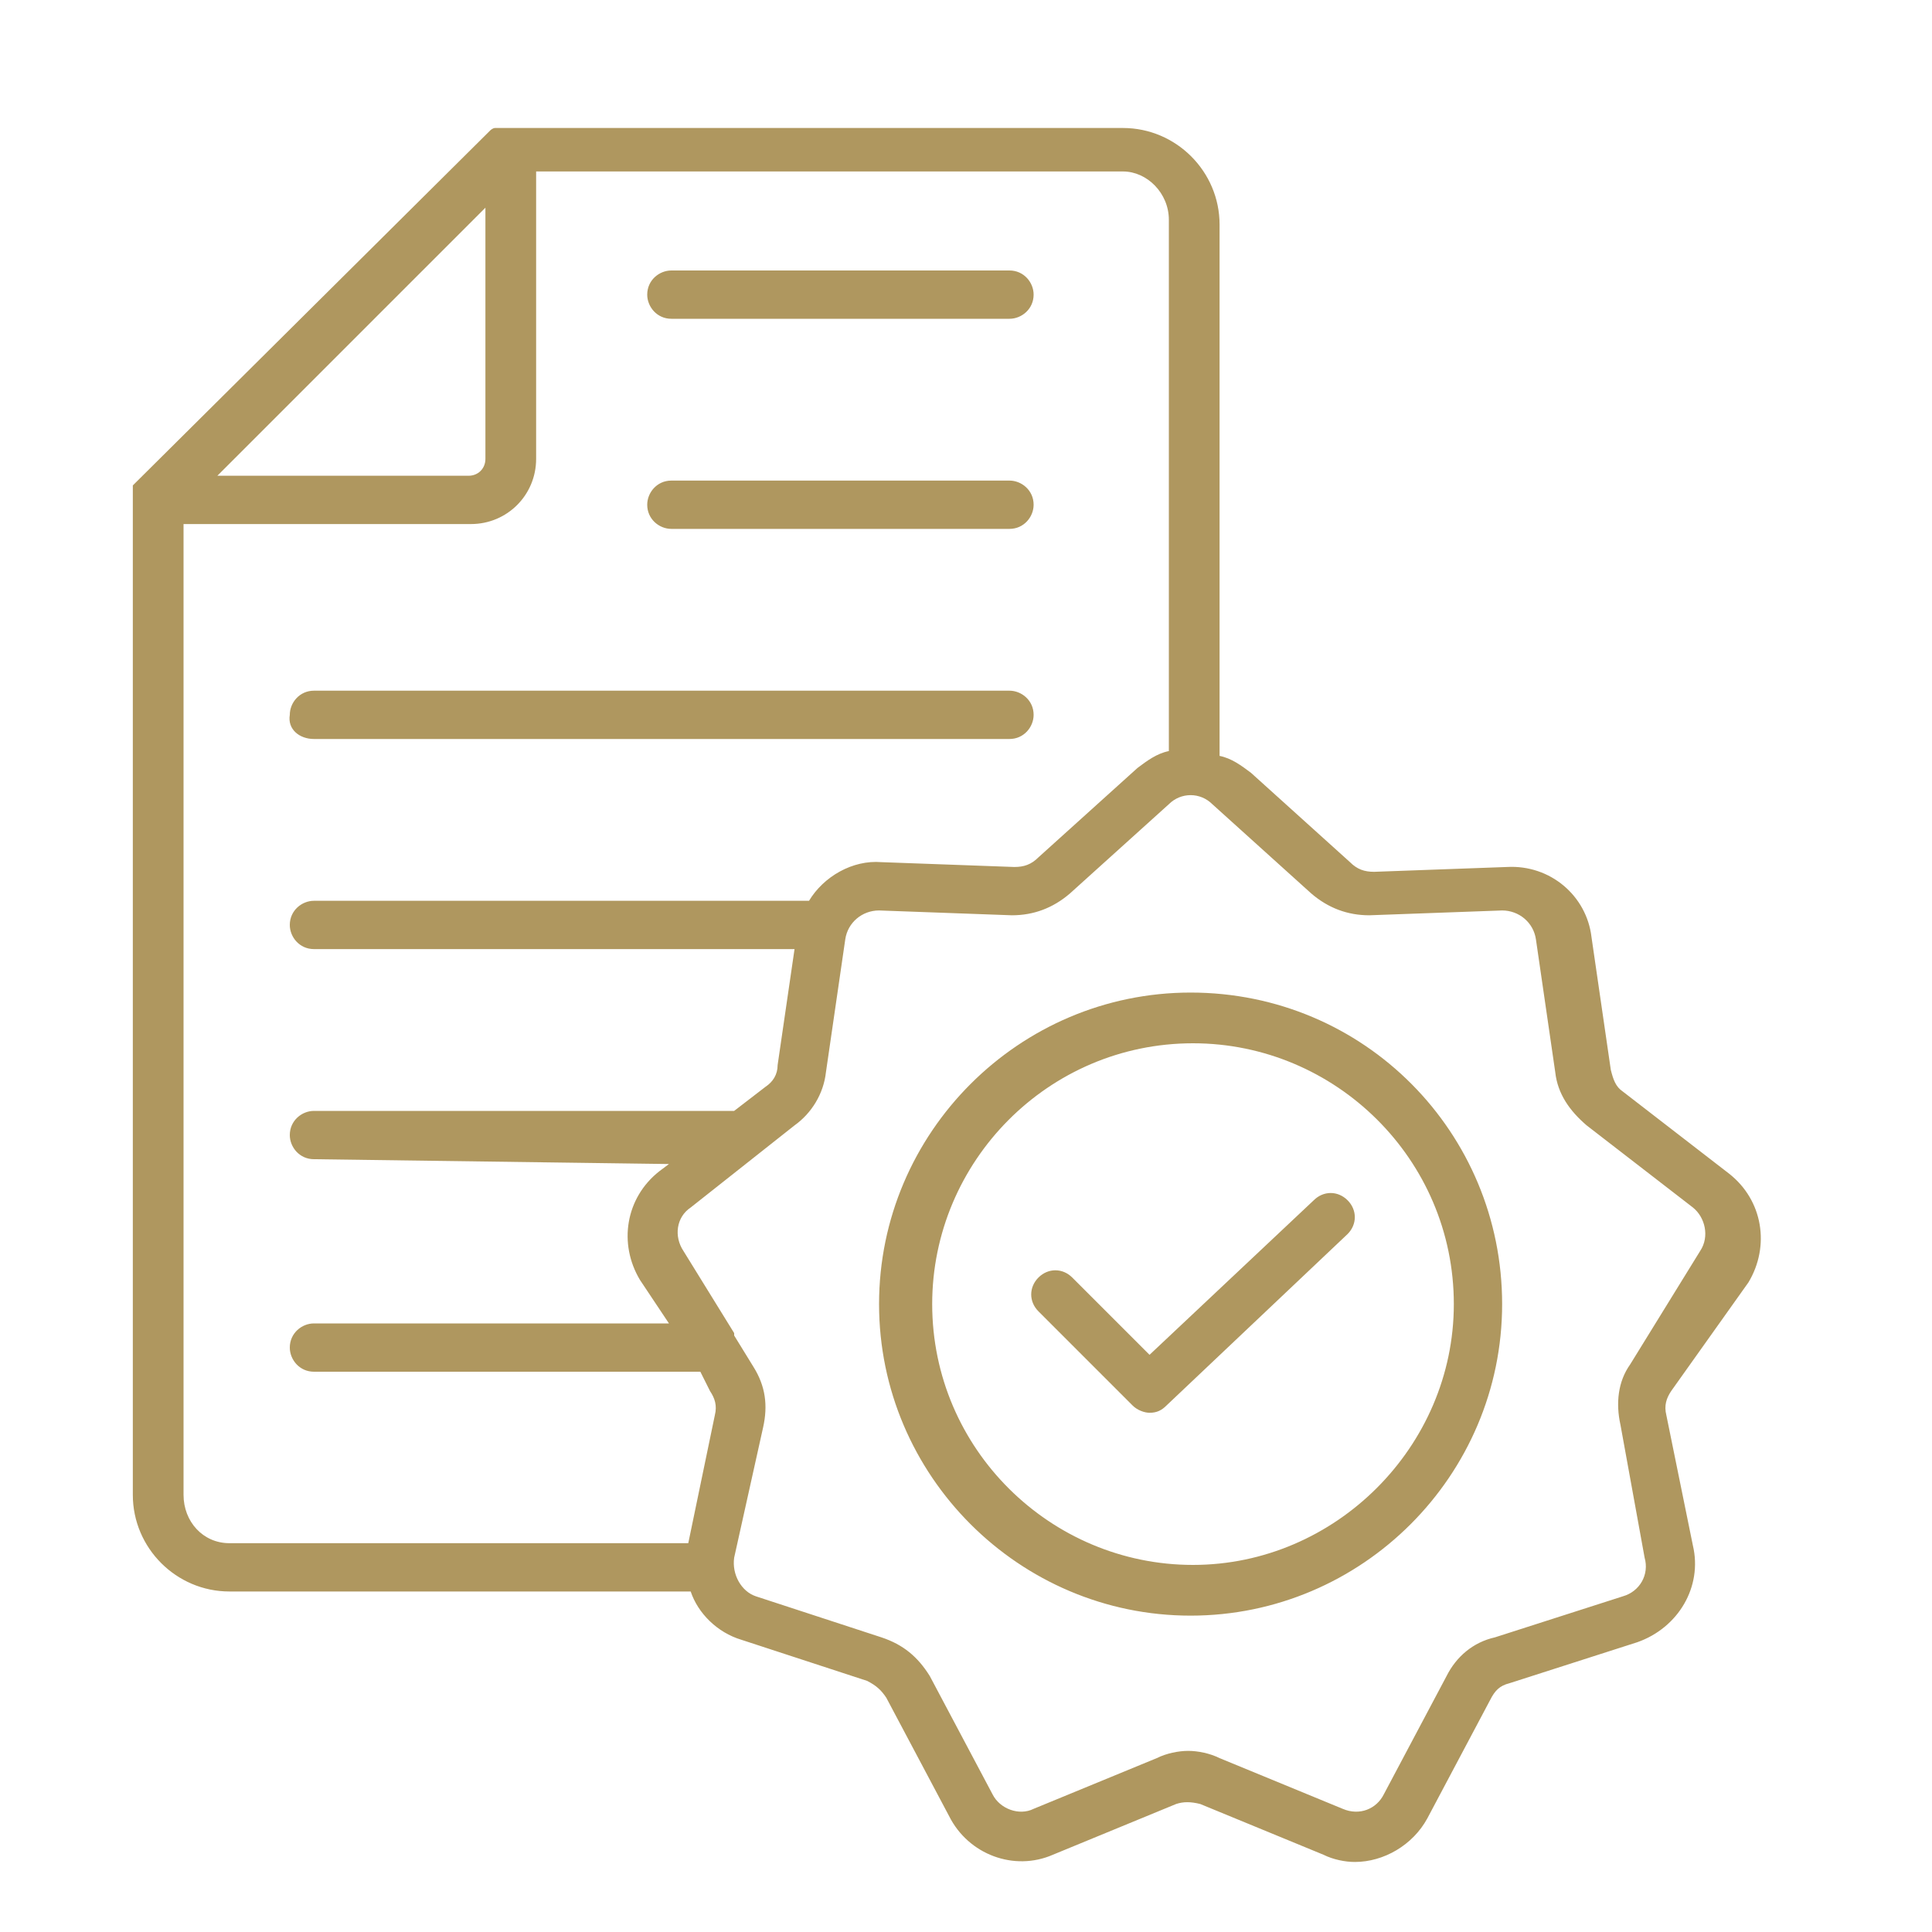<?xml version="1.0" encoding="utf-8"?>
<!-- Generator: Adobe Illustrator 25.2.0, SVG Export Plug-In . SVG Version: 6.00 Build 0)  -->
<svg version="1.1" id="Layer_1" xmlns="http://www.w3.org/2000/svg" xmlns:xlink="http://www.w3.org/1999/xlink" x="0px" y="0px"
	 viewBox="0 0 80 80" style="enable-background:new 0 0 80 80;" xml:space="preserve">
<style type="text/css">
	.st0{fill:#AF975F;}
</style>
<path class="st0" d="M26.8,12.2c0-0.6,0.5-1,1-1h14c0.6,0,1,0.5,1,1c0,0.6-0.5,1-1,1h-14C27.2,13.2,26.8,12.7,26.8,12.2z M27.8,21.9
	h14c0.6,0,1-0.5,1-1c0-0.6-0.5-1-1-1h-14c-0.6,0-1,0.5-1,1C26.8,21.5,27.3,21.9,27.8,21.9z M13,30.6l28.8,0c0.6,0,1-0.5,1-1
	c0-0.6-0.5-1-1-1l-28.8,0c-0.6,0-1,0.5-1,1C11.9,30.2,12.4,30.6,13,30.6L13,30.6z M69.2,57.6c-0.2,0.3-0.3,0.6-0.2,1l1.1,5.4
	c0.4,1.7-0.6,3.4-2.3,4l-5.3,1.7c-0.4,0.1-0.6,0.3-0.8,0.7l-2.6,4.9c-0.6,1.1-1.8,1.8-3,1.8c-0.4,0-0.9-0.1-1.3-0.3l-5.1-2.1
	c-0.4-0.1-0.7-0.1-1,0l-5.1,2.1c-1.6,0.7-3.5,0-4.3-1.6l-2.6-4.9c-0.2-0.3-0.4-0.5-0.8-0.7l-5.2-1.7c-1-0.3-1.8-1.1-2.1-2l-19.1,0
	c-2.2,0-4-1.8-4-4V20.7c0,0,0-0.1,0-0.1c0,0,0,0,0-0.1c0,0,0,0,0,0c0,0,0-0.1,0-0.1c0,0,0,0,0,0c0,0,0,0,0-0.1c0,0,0,0,0,0
	c0,0,0,0,0-0.1c0,0,0,0,0,0c0,0,0,0,0-0.1c0,0,0,0,0,0c0,0,0,0,0,0c0,0,0,0,0,0c0,0,0,0,0,0c0,0,0,0,0,0L20.3,5.4
	c0,0,0.1-0.1,0.2-0.1c0,0,0,0,0,0c0,0,0.1,0,0.1,0c0,0,0,0,0,0c0,0,0.1,0,0.1,0c0,0,0.1,0,0.1,0s0.1,0,0.1,0c0,0,0,0,0,0
	c0,0,0.1,0,0.1,0c0,0,0.1,0,0.1,0h25.4c2.2,0,4,1.8,4,4v22c0.5,0.1,0.9,0.4,1.3,0.7l0,0l4.1,3.7c0.3,0.3,0.6,0.4,1,0.4l5.5-0.2
	c1.8-0.1,3.3,1.2,3.5,2.9l0.8,5.5c0.1,0.4,0.2,0.7,0.5,0.9l4.4,3.4c1.4,1.1,1.7,3,0.8,4.5L69.2,57.6L69.2,57.6z M9,19.7h10.4
	c0.4,0,0.7-0.3,0.7-0.7V8.6L9,19.7z M9.5,63.9h19l1.1-5.3c0.1-0.4,0-0.7-0.2-1L29,56.8H13c-0.6,0-1-0.5-1-1c0-0.6,0.5-1,1-1h14.7
	l-1.2-1.8c-0.9-1.5-0.6-3.4,0.8-4.5l0.4-0.3L13,48c-0.6,0-1-0.5-1-1c0-0.6,0.5-1,1-1h17.4l1.3-1c0.3-0.2,0.5-0.5,0.5-0.9l0.7-4.8
	l-19.9,0c-0.6,0-1-0.5-1-1c0-0.6,0.5-1,1-1h20.5c0.6-1,1.8-1.7,3-1.6l5.5,0.2c0.4,0,0.7-0.1,1-0.4l4.1-3.7c0.4-0.3,0.8-0.6,1.3-0.7
	v-22c0-1.1-0.9-2-1.9-2l-24.3,0V19c0,1.5-1.2,2.7-2.7,2.7H7.6v40.2C7.6,63,8.4,63.9,9.5,63.9L9.5,63.9z M67.5,56.5l2.9-4.7
	c0.4-0.6,0.2-1.4-0.3-1.8l-4.4-3.4c-0.7-0.6-1.2-1.3-1.3-2.2l-0.8-5.5c-0.1-0.7-0.7-1.2-1.4-1.2l-5.5,0.2c-0.9,0-1.7-0.3-2.4-0.9
	l-4.1-3.7c-0.5-0.5-1.3-0.5-1.8,0L44.3,37c-0.7,0.6-1.5,0.9-2.4,0.9l-5.5-0.2c-0.7,0-1.3,0.5-1.4,1.2l-0.8,5.5
	c-0.1,0.9-0.6,1.7-1.3,2.2L28.6,50c-0.6,0.4-0.7,1.2-0.3,1.8l2.1,3.4c0,0,0,0,0,0.1l0.8,1.3c0.5,0.8,0.6,1.6,0.4,2.5l-1.2,5.4
	c-0.1,0.7,0.3,1.4,0.9,1.6l5.2,1.7c0.9,0.3,1.5,0.8,2,1.6l2.6,4.9c0.3,0.6,1.1,0.9,1.7,0.6l5.1-2.1c0.4-0.2,0.9-0.3,1.3-0.3
	c0.4,0,0.9,0.1,1.3,0.3l5.1,2.1c0.7,0.3,1.4,0,1.7-0.6l2.6-4.9c0.4-0.8,1.1-1.4,2-1.6l5.3-1.7c0.7-0.2,1.1-0.9,0.9-1.6L67.1,59
	C66.9,58.1,67,57.2,67.5,56.5L67.5,56.5z M62.2,54c0,7.1-5.8,12.9-12.9,12.9c-7.1,0-12.9-5.8-12.9-12.9c0-7.1,5.8-12.9,12.9-12.9
	C56.5,41.1,62.2,46.9,62.2,54z M60.2,54c0-6-4.9-10.8-10.8-10.8c-6,0-10.8,4.9-10.8,10.8c0,6,4.9,10.8,10.8,10.8
	C55.3,64.8,60.2,59.9,60.2,54z M54.4,49.7l-6.8,6.4l-3.2-3.2c-0.4-0.4-1-0.4-1.4,0c-0.4,0.4-0.4,1,0,1.4l3.9,3.9
	c0.2,0.2,0.5,0.3,0.7,0.3c0.3,0,0.5-0.1,0.7-0.3l7.5-7.1c0.4-0.4,0.4-1,0-1.4C55.4,49.3,54.8,49.3,54.4,49.7L54.4,49.7z"/>
</svg>
